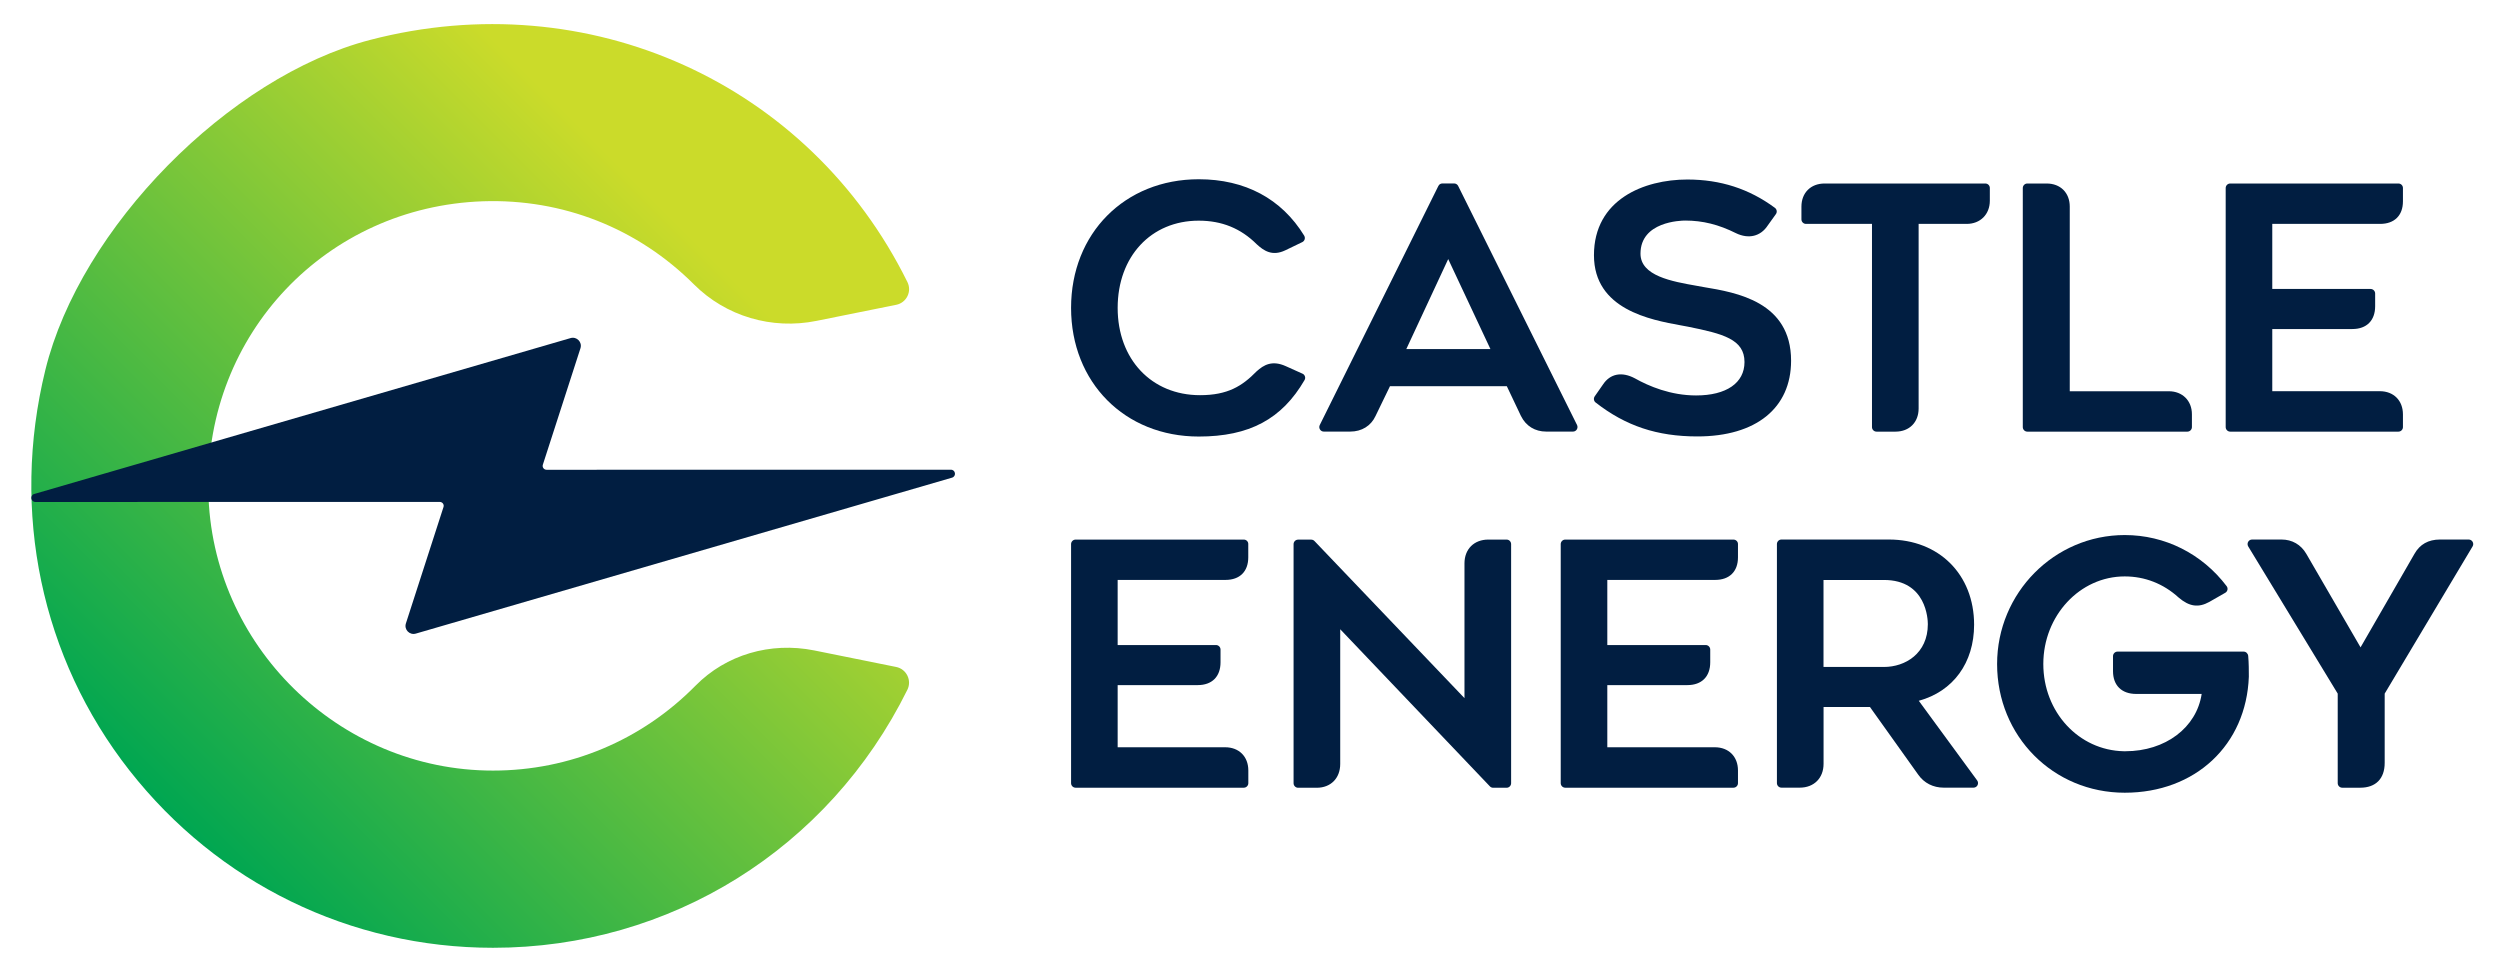 <?xml version="1.0" encoding="utf-8"?>
<!-- Generator: Adobe Illustrator 24.0.0, SVG Export Plug-In . SVG Version: 6.00 Build 0)  -->
<svg version="1.1" id="Layer_1" xmlns="http://www.w3.org/2000/svg" xmlns:xlink="http://www.w3.org/1999/xlink" x="0px" y="0px"
	 viewBox="0 0 464.16 181.3" style="enable-background:new 0 0 464.16 181.3;" xml:space="preserve">
<style type="text/css">
	.st0{fill:url(#SVGID_1_);}
	.st1{fill:#011E41;}
</style>
<g>
	<g>
		<linearGradient id="SVGID_1_" gradientUnits="userSpaceOnUse" x1="31.28" y1="151.183" x2="152.552" y2="29.911">
			<stop  offset="0" style="stop-color:#00A651"/>
			<stop  offset="0.842" style="stop-color:#CBDB2A"/>
		</linearGradient>
		<path class="st0" d="M166.38,123.83l-15.21-3.07c-8.14-1.63-16.37,0.8-22.02,6.53c-10.02,10.17-23.38,15.78-37.62,15.78
			c-28.64,0-52.35-23.29-52.85-51.92C38.17,62,60.57,38.38,89.67,37.37c14.78-0.49,28.7,4.97,39.18,15.44
			c5.92,5.91,14.44,8.45,22.77,6.76l14.78-2.98c0.91-0.18,1.67-0.77,2.08-1.6c0.41-0.83,0.41-1.78,0-2.61
			C150.21,15.37,109.19-3.13,68.72,7.41C42.5,14.23,14.89,42.29,8.42,68.69c-6.46,26.36-0.77,53.47,15.62,74.36
			c16.41,20.92,41.01,32.92,67.5,32.92c32.85,0,62.33-18.36,76.93-47.91c0.41-0.83,0.41-1.78,0-2.62
			C168.06,124.6,167.29,124.01,166.38,123.83z"/>
		<path class="st1" d="M176.55,87.21l-75.07,0.01c-0.5,0-0.85-0.48-0.69-0.95l6.98-21.61c0.37-1.14-0.69-2.22-1.83-1.89L6.37,91.71
			C5.52,91.95,5.7,93.2,6.58,93.2l75.07-0.01c0.5,0,0.85,0.48,0.69,0.95l-6.98,21.61c-0.37,1.14,0.69,2.22,1.83,1.89l99.55-28.95
			C177.6,88.45,177.43,87.21,176.55,87.21z"/>
	</g>
	<g>
		<g>
			<path class="st1" d="M241.83,69.38l-3.09-1.39c-2.56-1.16-4.11-0.24-5.44,0.96c-2.67,2.73-5.35,4.42-10.5,4.42
				c-9,0-15.29-6.66-15.29-16.2s6.19-16.2,15.05-16.2c4.3,0,7.81,1.43,10.78,4.39c1.27,1.16,2.84,2.29,5.3,1.11l3.15-1.52
				c0.21-0.1,0.37-0.29,0.44-0.52c0.07-0.23,0.03-0.47-0.09-0.68c-4.2-6.85-10.97-10.47-19.58-10.47c-13.73,0-23.7,10.05-23.7,23.88
				c0,13.84,9.97,23.89,23.7,23.89c9.38,0,15.44-3.23,19.65-10.49c0.12-0.21,0.15-0.45,0.07-0.68S242.04,69.47,241.83,69.38z"/>
			<path class="st1" d="M270.73,34.53c-0.14-0.29-0.43-0.47-0.75-0.47h-2.18c-0.32,0-0.61,0.18-0.75,0.47l-22.02,44.39
				c-0.13,0.26-0.11,0.57,0.04,0.81c0.15,0.25,0.42,0.4,0.71,0.4h4.91c2.13,0,3.85-1.06,4.7-2.9l2.68-5.53h21.69l2.63,5.54
				c0.93,1.86,2.6,2.89,4.69,2.89h4.97c0.29,0,0.56-0.15,0.71-0.4c0.15-0.25,0.17-0.56,0.04-0.82L270.73,34.53z M276.72,64.81
				h-15.62l7.78-16.71L276.72,64.81z"/>
			<path class="st1" d="M316.32,53.3l-1.27-0.23c-4.67-0.82-10.47-1.85-10.47-5.98c0-5.96,7.47-6.14,8.32-6.14
				c3.22,0,6.2,0.74,9.4,2.34c2.36,1.14,4.58,0.6,5.9-1.42l1.52-2.12c0.27-0.37,0.18-0.89-0.18-1.16
				c-4.79-3.54-10.11-5.26-16.27-5.26c-8,0-17.33,3.68-17.33,14.06c0,10.07,10.5,11.99,16.14,13.02c0.45,0.08,0.88,0.16,1.34,0.25
				c6.49,1.31,10.47,2.33,10.47,6.56c0,3.88-3.36,6.2-8.99,6.2c-4.72,0-8.78-1.72-11.37-3.18c-2.43-1.29-4.6-0.86-5.93,1.17
				l-1.52,2.18c-0.25,0.37-0.18,0.87,0.17,1.14c5.59,4.36,11.42,6.3,18.89,6.3c10.89,0,17.4-5.26,17.4-14.06
				C332.54,56.01,322.38,54.31,316.32,53.3z"/>
			<path class="st1" d="M368.6,34.07h-29.84c-2.57,0-4.3,1.73-4.3,4.29v2.37c0,0.46,0.38,0.84,0.84,0.84h12.26V79.3
				c0,0.46,0.38,0.84,0.84,0.84h3.52c2.57,0,4.3-1.73,4.3-4.3V41.57h8.92c2.53,0,4.3-1.77,4.3-4.3V34.9
				C369.44,34.44,369.07,34.07,368.6,34.07z"/>
			<path class="st1" d="M402.67,72.64h-18.39V38.36c0-2.57-1.73-4.29-4.3-4.29h-3.58c-0.46,0-0.84,0.38-0.84,0.84V79.3
				c0,0.46,0.38,0.84,0.84,0.84h29.72c0.46,0,0.84-0.38,0.84-0.84v-2.37C406.97,74.4,405.2,72.64,402.67,72.64z"/>
			<path class="st1" d="M445.3,34.07h-31.23c-0.46,0-0.84,0.38-0.84,0.84V79.3c0,0.46,0.38,0.84,0.84,0.84h31.23
				c0.46,0,0.84-0.38,0.84-0.84v-2.37c0-2.57-1.73-4.3-4.3-4.3h-19.96V61.09h14.87c2.65,0,4.23-1.58,4.23-4.23v-2.37
				c0-0.46-0.38-0.84-0.84-0.84h-18.26V41.57h20.02c2.65,0,4.24-1.56,4.24-4.18V34.9C446.14,34.44,445.76,34.07,445.3,34.07z"/>
		</g>
		<g>
			<path class="st1" d="M230.93,100.18H199.7c-0.46,0-0.84,0.38-0.84,0.84v44.39c0,0.46,0.38,0.84,0.84,0.84h31.23
				c0.46,0,0.84-0.38,0.84-0.84v-2.37c0-2.57-1.73-4.3-4.3-4.3h-19.96v-11.54h14.87c2.65,0,4.23-1.58,4.23-4.23v-2.37
				c0-0.46-0.38-0.84-0.84-0.84h-18.26v-12.09h20.02c2.65,0,4.23-1.56,4.23-4.18v-2.49C231.77,100.56,231.39,100.18,230.93,100.18z"
				/>
			<path class="st1" d="M279.72,100.18h-3.4c-2.64,0-4.42,1.77-4.42,4.42v25.02l-27.85-29.17c-0.16-0.17-0.38-0.26-0.61-0.26h-2.43
				c-0.46,0-0.84,0.38-0.84,0.84v44.39c0,0.46,0.38,0.84,0.84,0.84h3.46c2.61,0,4.36-1.78,4.36-4.42v-25.01l27.79,29.17
				c0.16,0.17,0.38,0.26,0.61,0.26h2.49c0.46,0,0.84-0.38,0.84-0.84v-44.39C280.56,100.56,280.19,100.18,279.72,100.18z"/>
			<path class="st1" d="M321.84,100.18h-31.23c-0.46,0-0.84,0.38-0.84,0.84v44.39c0,0.46,0.38,0.84,0.84,0.84h31.23
				c0.46,0,0.84-0.38,0.84-0.84v-2.37c0-2.57-1.73-4.3-4.3-4.3h-19.96v-11.54h14.87c2.65,0,4.24-1.58,4.24-4.23v-2.37
				c0-0.46-0.38-0.84-0.84-0.84h-18.27v-12.09h20.02c2.65,0,4.24-1.56,4.24-4.18v-2.49C322.68,100.56,322.31,100.18,321.84,100.18z"
				/>
			<path class="st1" d="M356.25,130.11c6.37-1.74,10.27-7.04,10.27-14.12c0-9.31-6.51-15.82-15.82-15.82h-19.95
				c-0.46,0-0.84,0.38-0.84,0.84v44.39c0,0.46,0.38,0.84,0.84,0.84h3.4c2.64,0,4.42-1.78,4.42-4.42v-10.56h8.61l8.96,12.56
				c1.09,1.56,2.77,2.42,4.75,2.42h5.52c0.32,0,0.61-0.18,0.75-0.46c0.14-0.28,0.12-0.62-0.07-0.88L356.25,130.11z M338.56,107.68
				h11.23c7.91,0,8.14,7.36,8.14,8.2c0,5.47-4.22,7.95-8.14,7.95h-11.23V107.68z"/>
			<path class="st1" d="M416.56,120.98h-23.41c-0.46,0-0.84,0.38-0.84,0.84v2.79c0,2.65,1.61,4.23,4.3,4.23h12.16
				c-0.94,6.25-6.73,10.64-14.17,10.64c-0.09,0-0.19,0-0.28,0c-8.38-0.17-14.95-7.28-14.95-16.2c0-8.97,6.78-16.26,15.11-16.26
				c3.74,0,7.19,1.35,10.01,3.92c1.98,1.69,3.68,1.93,5.69,0.82l2.97-1.7c0.21-0.12,0.36-0.32,0.41-0.56
				c0.05-0.24-0.01-0.48-0.15-0.67c-4.57-6.03-11.47-9.49-18.92-9.49c-13.07,0-23.7,10.74-23.7,23.95
				c0,13.39,10.41,23.89,23.7,23.89c13.1,0,22.57-8.86,23.04-21.55c0-0.01,0-0.02,0-0.03c0-0.94,0-2.53-0.12-3.84
				C417.35,121.31,416.99,120.98,416.56,120.98z"/>
			<path class="st1" d="M459.08,100.6c-0.15-0.26-0.43-0.43-0.73-0.43h-5.34c-2.15,0-3.74,0.9-4.73,2.66l-10.01,17.36l-10.07-17.36
				c-1-1.72-2.64-2.66-4.61-2.66h-5.46c-0.3,0-0.58,0.16-0.73,0.43c-0.15,0.26-0.14,0.59,0.01,0.85l16.62,27.33v16.63
				c0,0.46,0.38,0.84,0.84,0.84h3.34c2.88,0,4.54-1.68,4.54-4.6v-12.87l16.32-27.33C459.23,101.19,459.23,100.87,459.08,100.6z"/>
		</g>
	</g>
</g>
</svg>
